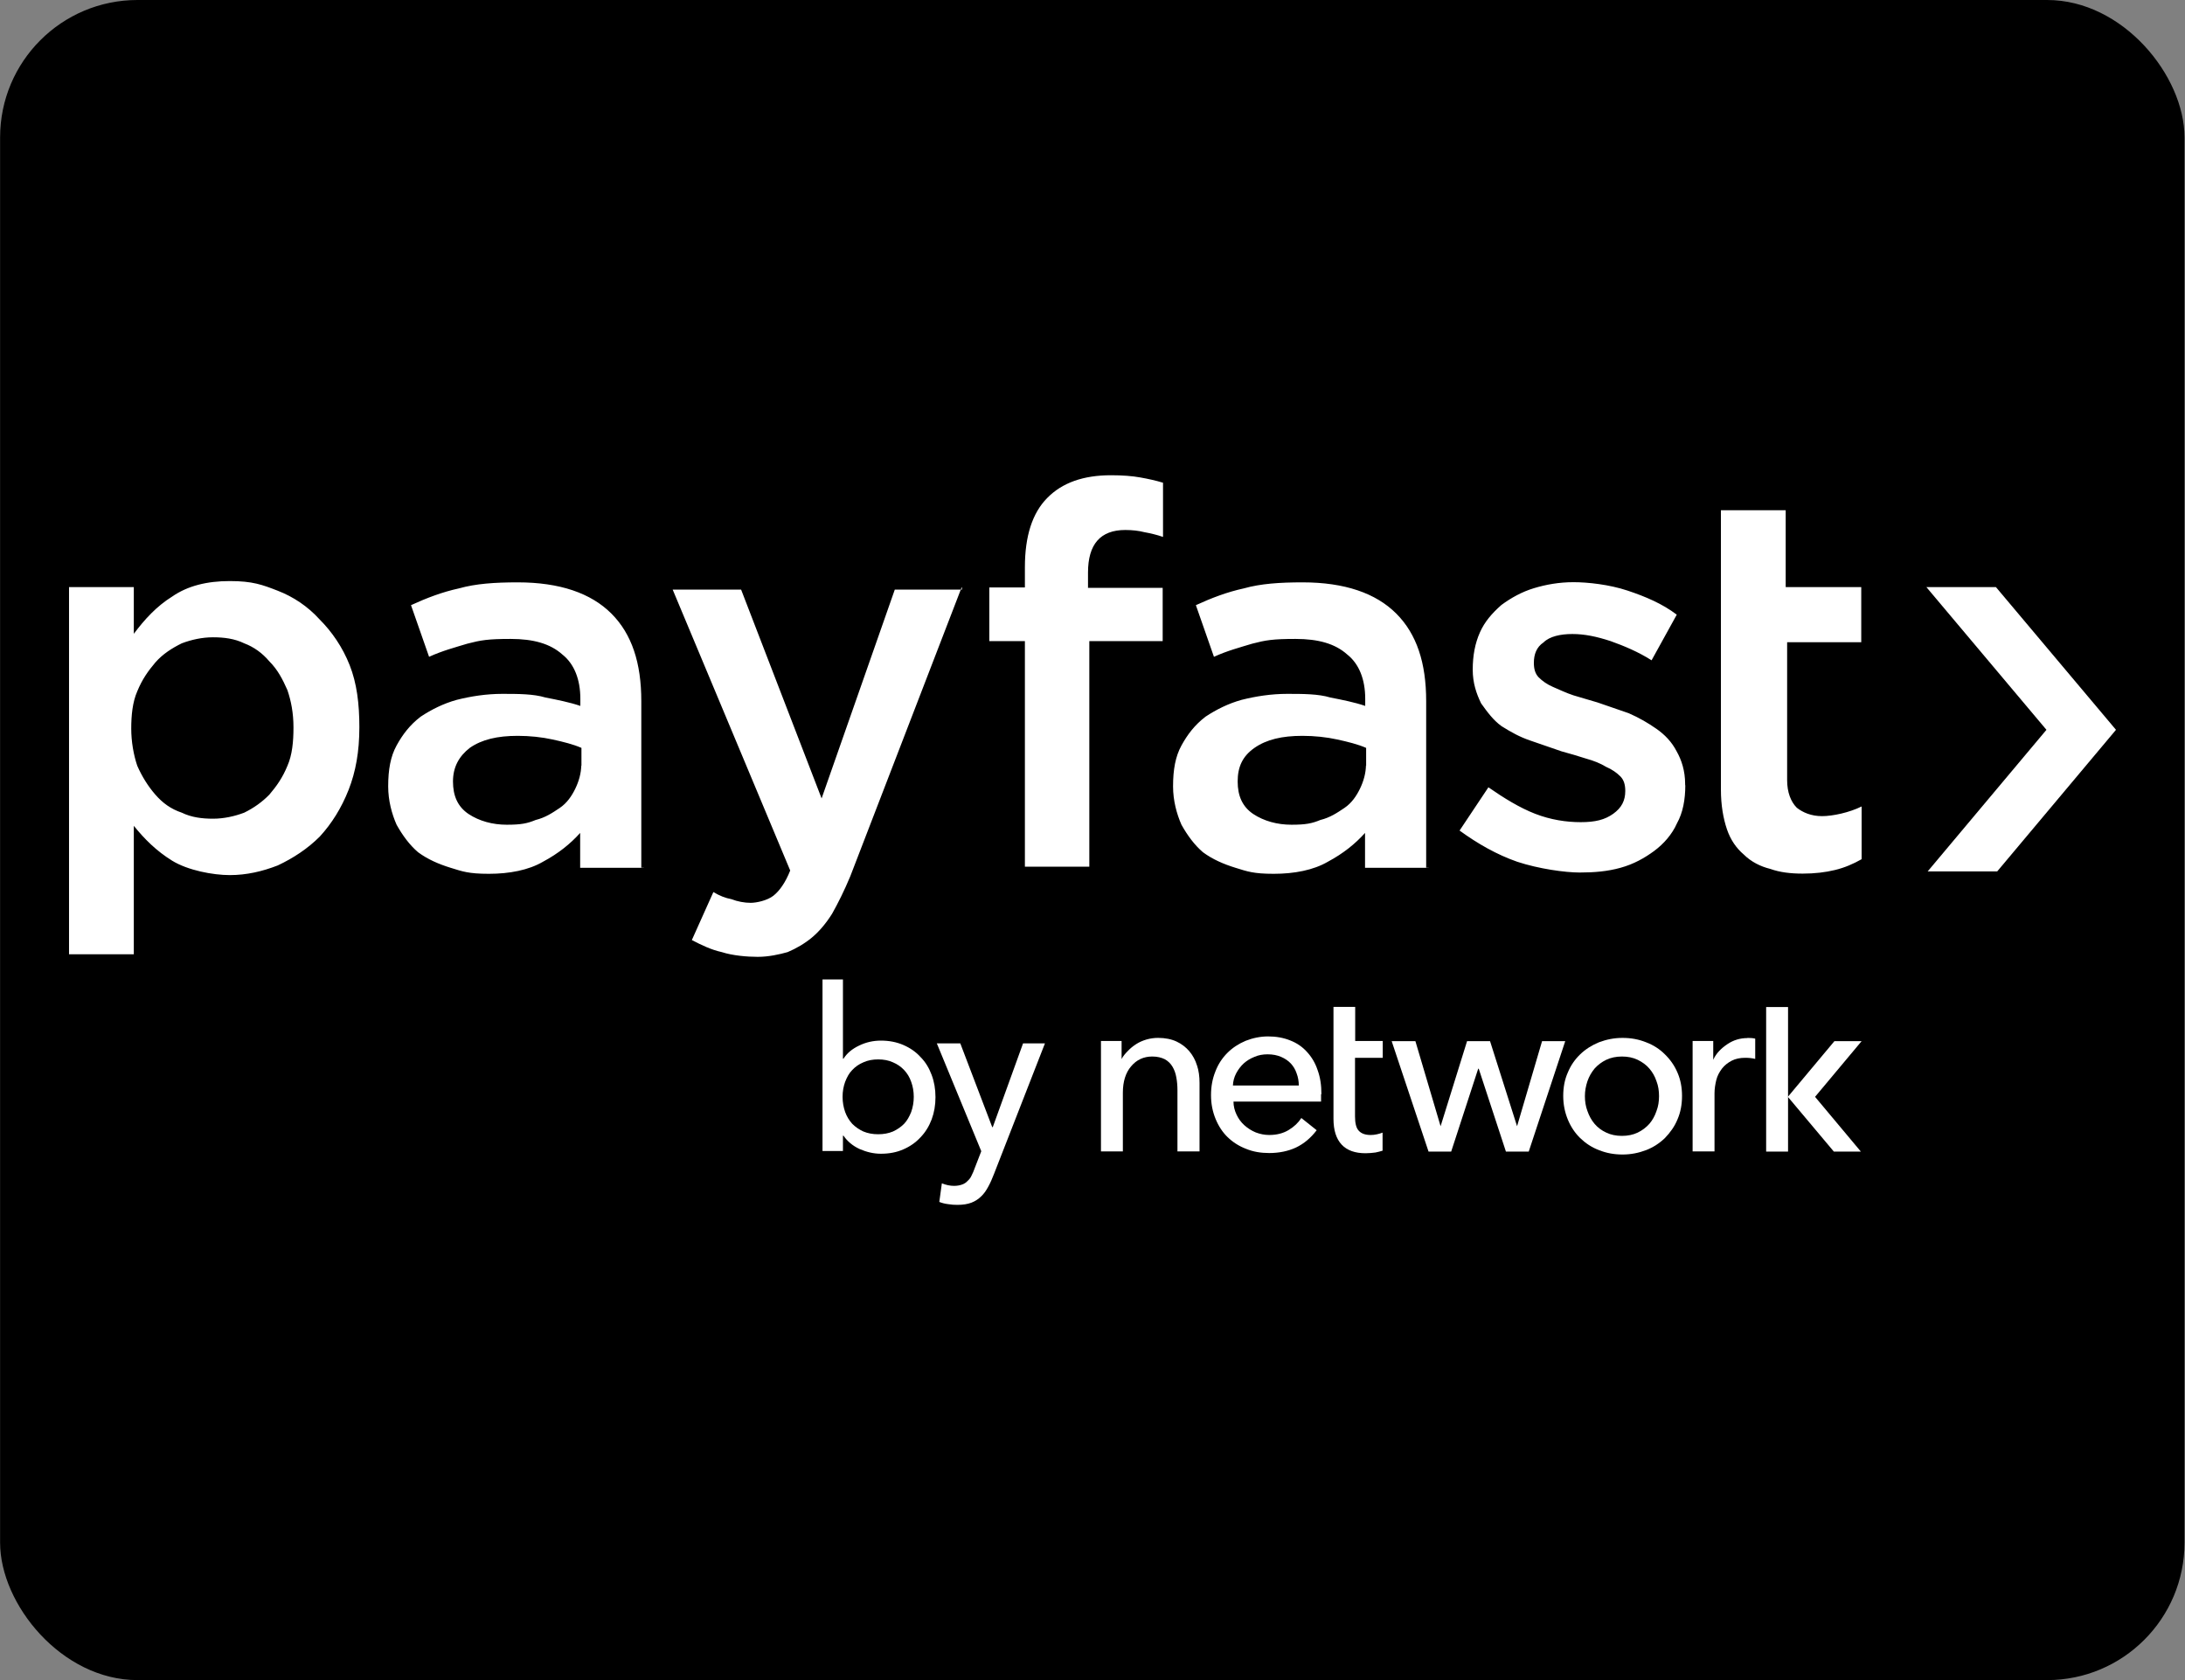 <?xml version="1.0" encoding="UTF-8"?>
<svg id="Layer_1" data-name="Layer 1" xmlns="http://www.w3.org/2000/svg" viewBox="0 0 1393 1071">
  <rect x="0" y="0" width="1393" height="1071" fill="#808080" stroke="none"/>
  <defs>
    <style>
      .cls-1 {
        fill: #fff;
      }
    </style>
  </defs>
  <rect x=".06" width="1392.63" height="1071" rx="87.59" ry="87.59"/>
  <g id="Layer_1-2" data-name="Layer 1-2">
    <g>
      <g id="Layer_1-2-2" data-name="Layer 1-2">
        <g>
          <path class="cls-1" d="M1272.45,374.25h-44.33l76.55,90.98-75.74,90.28h44.33l75.74-90.28s-76.55-90.98-76.55-90.98Z"/>
          <path class="cls-1" d="M229.1,463.72c0,15.36-2.33,28.27-6.86,39.79-4.54,11.52-10.7,21.41-18.38,29.78-7.68,7.68-16.87,13.73-26.76,18.38-9.89,3.84-19.89,6.17-30.6,6.17s-26.76-3.02-36.76-9.19-17.57-13.73-24.43-22.22v81.9h-41.3v-234.08h41.3v29.78c6.86-9.19,14.54-17.57,24.43-23.73,9.89-6.86,22.22-9.89,36.76-9.89s20.71,2.33,30.6,6.17,19.08,9.89,26.76,18.38c7.68,7.68,14.54,17.57,19.08,29.09s6.17,24.43,6.17,39.79h0v-.12ZM187.1,463.72c0-9.19-1.51-16.87-3.84-23.73-3.02-6.86-6.17-13.03-11.52-18.38-4.54-5.35-9.89-9.19-16.06-11.52-6.17-3.02-13.03-3.84-19.89-3.84s-13.73,1.51-19.89,3.84c-6.17,3.02-12.22,6.86-16.87,12.22-4.54,5.35-8.38,10.7-11.52,18.38-3.02,6.86-3.84,15.36-3.84,23.73s1.51,16.87,3.84,23.73c3.02,6.86,6.86,13.03,11.52,18.38s9.89,9.19,16.87,11.52c6.17,3.02,13.03,3.84,19.89,3.84s13.73-1.51,19.89-3.84c6.17-3.02,11.52-6.86,16.06-11.52,4.54-5.35,8.38-10.7,11.52-18.38,3.02-6.86,3.84-15.36,3.84-24.43ZM410.36,553.18h-40.49v-22.22c-6.17,6.86-13.73,13.03-23.73,18.38-9.19,5.35-21.41,7.68-34.44,7.68s-16.87-1.51-24.43-3.84-14.54-5.35-20.71-9.89c-5.35-4.54-9.89-10.7-13.73-17.57-3.02-6.86-5.35-15.36-5.35-24.43h0c0-10.7,1.51-19.08,5.35-26.06,3.84-6.98,8.38-13.03,15.36-18.38,6.86-4.54,14.54-8.38,22.92-10.7,9.19-2.33,19.08-3.84,29.09-3.84s19.89,0,27.57,2.33c7.68,1.51,15.36,3.02,22.22,5.35v-4.54c0-12.22-3.84-22.22-11.52-28.27-7.68-6.86-18.38-9.89-32.92-9.89s-19.08.81-27.57,3.02c-7.68,2.33-16.06,4.54-24.43,8.38l-11.52-32.92c9.89-4.54,19.89-8.38,30.6-10.7,10.7-3.02,22.92-3.84,37.46-3.84,26.76,0,46.65,6.86,59.68,19.89,13.03,13.03,19.08,31.41,19.08,55.84v106.34h1.51v-.12ZM370.69,488.27v-11.52c-5.35-2.33-11.52-3.84-18.38-5.35s-14.54-2.33-22.22-2.33c-13.03,0-22.92,2.33-30.6,7.68-6.86,5.35-10.7,12.22-10.7,21.41h0c0,9.19,3.02,16.06,9.89,20.71,6.86,4.54,15.36,6.86,24.43,6.86s13.03-.81,18.38-3.02c6.17-1.51,10.7-4.54,15.36-7.68s7.68-7.68,9.89-12.22c2.21-4.54,3.84-9.89,3.84-15.36v.81h.12ZM613.14,374.25l-71.08,184.4c-3.84,9.19-7.68,16.87-11.52,23.73-3.84,6.17-8.38,11.52-13.03,15.36s-9.89,6.86-15.36,9.19c-5.35,1.51-12.22,3.02-19.08,3.02s-16.06-.81-22.92-3.02c-6.86-1.51-13.03-4.54-19.08-7.68l13.73-30.6c3.84,2.33,7.68,3.84,11.52,4.54,3.84,1.51,8.38,2.33,12.22,2.33s10.7-1.51,14.54-4.54,7.68-8.38,10.7-16.06l-74.92-179.05h43.63l51.31,133.09,46.65-133.09h42.81v-1.51l-.12-.12ZM910.74,553.18h-40.49v-22.22c-6.17,6.86-13.73,13.03-23.73,18.38-9.19,5.35-21.41,7.68-34.44,7.68s-16.87-1.51-24.43-3.84-14.54-5.35-20.71-9.89c-5.35-4.54-9.89-10.7-13.73-17.57-3.02-6.86-5.35-15.36-5.35-24.43h0c0-10.7,1.51-19.08,5.35-26.06s8.38-13.03,15.36-18.38c6.86-4.54,14.54-8.38,22.92-10.7,9.19-2.33,19.08-3.84,29.09-3.84s19.89,0,27.57,2.33c7.68,1.51,15.36,3.02,22.22,5.35v-4.54c0-12.22-3.84-22.22-11.52-28.27-7.68-6.86-18.38-9.89-32.92-9.89s-19.08.81-27.57,3.02c-7.68,2.33-16.06,4.54-24.43,8.38l-11.52-32.92c9.89-4.54,19.89-8.38,30.6-10.7,10.7-3.02,22.92-3.84,37.46-3.84,26.76,0,46.65,6.86,59.68,19.89,13.03,13.03,19.08,31.41,19.08,55.84v106.34h1.51v-.12ZM870.95,488.27v-11.52c-5.35-2.33-11.52-3.84-18.38-5.35s-14.54-2.33-22.22-2.33c-13.03,0-22.92,2.33-30.6,7.68s-10.7,12.22-10.7,21.41h0c0,9.19,3.02,16.06,9.89,20.71,6.86,4.54,15.36,6.86,24.43,6.86s13.03-.81,18.38-3.02c6.17-1.51,10.7-4.54,15.36-7.68s7.68-7.68,9.89-12.22,3.84-9.89,3.84-15.36v.81h.12ZM1074.43,500.48c0,9.19-1.51,17.57-5.35,24.43-3.02,6.86-8.38,13.03-14.54,17.57-6.17,4.54-13.03,8.38-21.41,10.7-8.38,2.33-16.87,3.02-26.06,3.02s-26.06-2.33-39.79-6.86c-13.03-4.54-25.25-11.52-36.76-19.89l18.38-27.57c9.89,6.86,19.89,13.03,29.78,16.87s19.89,5.35,29.09,5.35,15.36-1.51,20.71-5.35,7.68-8.38,7.68-14.54h0c0-3.84-.81-6.86-3.02-9.19-2.33-2.33-5.35-4.54-9.19-6.17-3.84-2.33-7.68-3.84-13.03-5.35-4.54-1.51-9.89-3.02-15.36-4.54-6.86-2.33-13.03-4.54-19.89-6.86s-12.22-5.35-18.38-9.19c-5.35-3.84-9.19-9.19-13.03-14.54-3.02-6.17-5.35-13.03-5.35-21.41h0c0-9.19,1.51-16.87,4.54-23.73,3.02-6.86,7.68-12.22,13.73-17.57,6.17-4.54,13.03-8.38,20.71-10.7,7.68-2.33,16.06-3.84,25.25-3.84s22.92,1.51,34.44,5.35,22.22,8.38,31.41,15.36l-16.06,29.09c-8.38-5.35-17.57-9.19-26.06-12.22-9.19-3.02-16.87-4.54-24.43-4.54s-14.54,1.51-18.38,5.35c-4.54,3.02-6.17,7.68-6.17,13.03h0c0,3.84.81,6.86,3.02,9.19,2.33,2.33,5.35,4.54,9.19,6.17s8.38,3.84,13.03,5.35c5.35,1.51,9.89,3.02,15.36,4.54,6.86,2.33,13.03,4.54,19.89,6.86,6.86,3.02,12.22,6.17,17.57,9.89,5.35,3.72,9.89,8.38,13.03,14.54,3.02,5.35,5.35,12.22,5.35,20.71h0v.81h0l.12-.12ZM1139.35,409.39v87.95c0,7.68,2.33,13.73,6.17,17.57,3.84,3.02,9.19,5.35,16.06,5.35s17.57-2.33,25.25-6.17v33.62c-5.35,3.02-10.7,5.35-16.87,6.86-6.17,1.51-13.03,2.33-20.71,2.33s-14.54-.81-20.71-3.02c-6.17-1.51-12.22-4.54-16.87-9.19-4.54-3.84-8.38-9.19-10.7-16.06-2.33-6.86-3.84-15.36-3.84-25.25v-94.12h0v-35.14h0v-48.86h41.3v48.98h48.17v35.14h-48.17.93Z"/>
          <path class="cls-1" d="M693.77,374.72h47.47v33.97h-46.77v143.8h-41.07v-143.8h-22.69v-34.2h22.69v-12.91c0-19.89,4.77-34.55,14.19-44.09,9.54-9.77,23.04-14.54,40.72-14.54,7.21,0,13.5.47,18.61,1.4,5.24.93,10.01,1.98,14.54,3.37v34.55c-4.07-1.4-8.03-2.33-11.87-3.02-3.61-.93-7.68-1.4-12.22-1.4-15.82,0-23.73,9.07-23.73,27.11v9.89l.12-.12Z"/>
        </g>
      </g>
      <g>
        <path class="cls-1" d="M828.02,691.98c0-2.79-.47-5.35-1.4-7.79-.81-2.44-2.09-4.54-3.72-6.28s-3.72-3.14-6.17-4.19-5.24-1.63-8.61-1.63c-2.91,0-5.82.47-8.38,1.63-2.68,1.05-4.89,2.44-6.86,4.19-1.86,1.75-3.49,3.84-4.77,6.28-1.28,2.44-1.98,5-2.09,7.79h42ZM842.22,697.56v4.65h-55.84c0,2.91.7,5.7,1.98,8.38s2.91,4.89,5,6.75c2.09,1.86,4.42,3.37,7.21,4.54,2.79,1.05,5.58,1.63,8.61,1.63,4.77,0,8.84-1.05,12.33-3.14,3.49-2.09,6.17-4.65,8.14-7.68l9.77,7.79c-3.84,5-8.14,8.61-13.26,11.05-5,2.33-10.82,3.49-16.99,3.49-5.35,0-10.24-.81-14.78-2.68-4.54-1.75-8.38-4.19-11.75-7.45-3.26-3.14-5.82-7.1-7.68-11.63-1.86-4.54-2.91-9.54-2.91-15.12s.93-10.47,2.79-15.12c1.75-4.65,4.42-8.61,7.68-11.87s7.21-5.82,11.63-7.68c4.42-1.75,9.31-2.79,14.31-2.79s9.77.81,14.08,2.56c4.19,1.63,7.79,4.07,10.7,7.33,2.91,3.14,5.24,6.98,6.75,11.52,1.75,4.77,2.44,9.77,2.44,15.36h0l-.23.12Z"/>
        <path class="cls-1" d="M983.11,663.71l-15.94,54.22-17.22-54.22h-14.66l-16.87,54.22-16.06-54.22h-15.12l23.5,70.39h14.43l17.22-52.82h.35l17.33,52.82h14.54l23.27-70.39h-14.78Z"/>
        <path class="cls-1" d="M1057.68,698.73c0-3.37-.47-6.52-1.63-9.54-1.05-3.14-2.56-5.7-4.54-8.03-1.98-2.33-4.42-4.07-7.45-5.58-2.91-1.4-6.28-2.09-10.01-2.09s-7.1.7-10.01,2.09c-2.91,1.4-5.35,3.26-7.45,5.58-1.98,2.44-3.49,5-4.54,8.03-1.05,3.14-1.63,6.28-1.63,9.54s.47,6.52,1.63,9.54c1.05,3.02,2.56,5.82,4.54,8.14s4.42,4.19,7.45,5.58c2.91,1.4,6.28,2.09,10.01,2.09s7.1-.7,10.01-2.09,5.35-3.26,7.45-5.58c1.98-2.33,3.49-5,4.54-8.14,1.16-3.02,1.63-6.17,1.63-9.54ZM1072.34,698.61c0,5.47-.93,10.47-2.91,15.01-1.86,4.54-4.65,8.38-8.03,11.87-3.37,3.26-7.45,5.93-11.98,7.68-4.65,1.75-9.54,2.79-15.01,2.79s-10.35-.93-15.01-2.79c-4.65-1.75-8.61-4.42-11.98-7.68s-6.05-7.33-7.91-11.87-2.91-9.54-2.91-15.01.93-10.47,2.91-14.89c1.86-4.54,4.54-8.38,7.91-11.63,3.37-3.26,7.45-5.82,11.98-7.68,4.65-1.75,9.54-2.79,15.01-2.79s10.35.93,15.01,2.79c4.65,1.75,8.61,4.3,11.98,7.68,3.37,3.26,6.17,7.21,8.03,11.63,1.98,4.54,2.91,9.54,2.91,14.89Z"/>
        <path class="cls-1" d="M1139.93,641.95h-13.96v92.14h13.96v-92.14Z"/>
        <path class="cls-1" d="M881.54,674.3v-10.7h-17.57v-21.76h-13.84v71.32c0,7.33,1.75,12.8,5.24,16.52,3.49,3.72,8.61,5.47,15.24,5.47,2.21,0,4.19-.23,6.28-.47,1.63-.35,3.14-.7,4.54-1.16v-11.52c-1.05.47-2.21.7-3.49,1.05-1.51.35-2.91.47-4.07.47-3.49,0-6.05-.93-7.68-2.79-1.63-1.75-2.33-4.89-2.33-9.07v-37.35h17.68Z"/>
        <path class="cls-1" d="M1114.11,661.73c-4.77,0-8.96,1.28-12.8,3.84s-7.21,5.82-9.07,10.01v-11.98h-13.15v70.39h13.96v-37c0-2.91.47-5.82,1.16-8.61.7-2.79,1.98-5,3.61-7.21,1.63-2.09,3.72-3.72,6.17-5,2.44-1.28,5.35-1.86,8.73-1.86,2.21,0,4.3.23,6.28.7v-12.91c-1.4-.35-3.02-.47-5-.47h0l.12.12Z"/>
        <path class="cls-1" d="M763.11,679.18c-1.05-3.49-2.68-6.4-4.89-9.07-2.21-2.56-4.89-4.65-8.14-6.17-3.26-1.51-7.21-2.33-11.75-2.33-2.56,0-5,.35-7.45,1.05-2.33.7-4.54,1.63-6.52,2.91-1.98,1.28-3.72,2.68-5.24,4.3-1.63,1.63-3.14,3.37-4.07,5.24v-11.52h-13.15v70.39h13.96v-37.46c0-6.98,1.75-12.68,5.24-16.75,3.49-4.19,8.03-6.28,13.5-6.28,3.26,0,5.93.7,8.03,1.75,2.09,1.16,3.72,2.79,4.89,4.77s1.98,4.19,2.44,6.86c.47,2.56.7,5.24.7,8.14v38.97h14.08v-43.63c0-4.07-.47-7.79-1.63-11.29h0v.12Z"/>
        <path class="cls-1" d="M1169.6,663.71h17.22l-29.67,35.48,29.2,34.9h-17.22l-29.32-34.9,29.67-35.48h.12Z"/>
        <path class="cls-1" d="M559.86,723.04c3.49,0,6.63-.58,9.42-1.75,2.79-1.28,5.12-2.91,7.1-4.89,1.98-2.09,3.37-4.65,4.54-7.56,1.05-3.02,1.63-6.17,1.63-9.66s-.58-6.63-1.63-9.54c-1.05-3.02-2.56-5.47-4.54-7.56s-4.3-3.72-7.1-4.89c-2.79-1.28-5.93-1.86-9.42-1.86s-6.63.58-9.42,1.86c-2.79,1.16-5.12,2.79-7.1,4.89-1.98,1.98-3.37,4.54-4.54,7.56-1.05,2.91-1.63,6.05-1.63,9.54s.58,6.63,1.63,9.66c1.05,2.91,2.56,5.35,4.54,7.56,1.98,1.98,4.3,3.61,7.1,4.89,2.79,1.16,5.93,1.75,9.42,1.75ZM524.37,624.38h13.03v50.49h.35c2.33-3.61,5.58-6.28,10.01-8.38,4.3-2.09,8.96-3.14,13.84-3.14,5.24,0,10.01.93,14.31,2.79s8.03,4.42,10.94,7.68c3.14,3.14,5.47,6.98,7.1,11.4,1.63,4.3,2.44,9.07,2.44,14.19s-.81,9.77-2.44,14.19c-1.63,4.3-3.96,8.14-7.1,11.4-3.02,3.26-6.63,5.82-10.94,7.68-4.19,1.86-8.96,2.79-14.31,2.79-4.65,0-9.07-1.05-13.61-3.02-4.3-1.98-7.79-4.89-10.24-8.49h-.35v9.77h-13.03v-109.13h0v-.23Z"/>
        <path class="cls-1" d="M597.2,665.1h15.01l20.36,53.4h.35l19.31-53.4h13.96l-32.46,83.18c-1.16,3.02-2.33,5.7-3.61,8.03-1.28,2.44-2.79,4.65-4.54,6.28-1.75,1.75-3.84,3.14-6.28,4.07-2.44.93-5.35,1.4-8.96,1.4-1.98,0-3.84-.12-5.93-.47-1.98-.23-3.84-.7-5.58-1.4l1.63-11.87c2.56,1.05,5.24,1.63,7.79,1.63,1.98,0,3.72-.35,5-.81,1.4-.47,2.68-1.28,3.61-2.33,1.05-.93,1.98-2.09,2.56-3.49.7-1.4,1.4-2.91,1.98-4.65l4.19-10.82-28.39-68.87h0v.12Z"/>
      </g>
    </g>
  </g>
</svg>